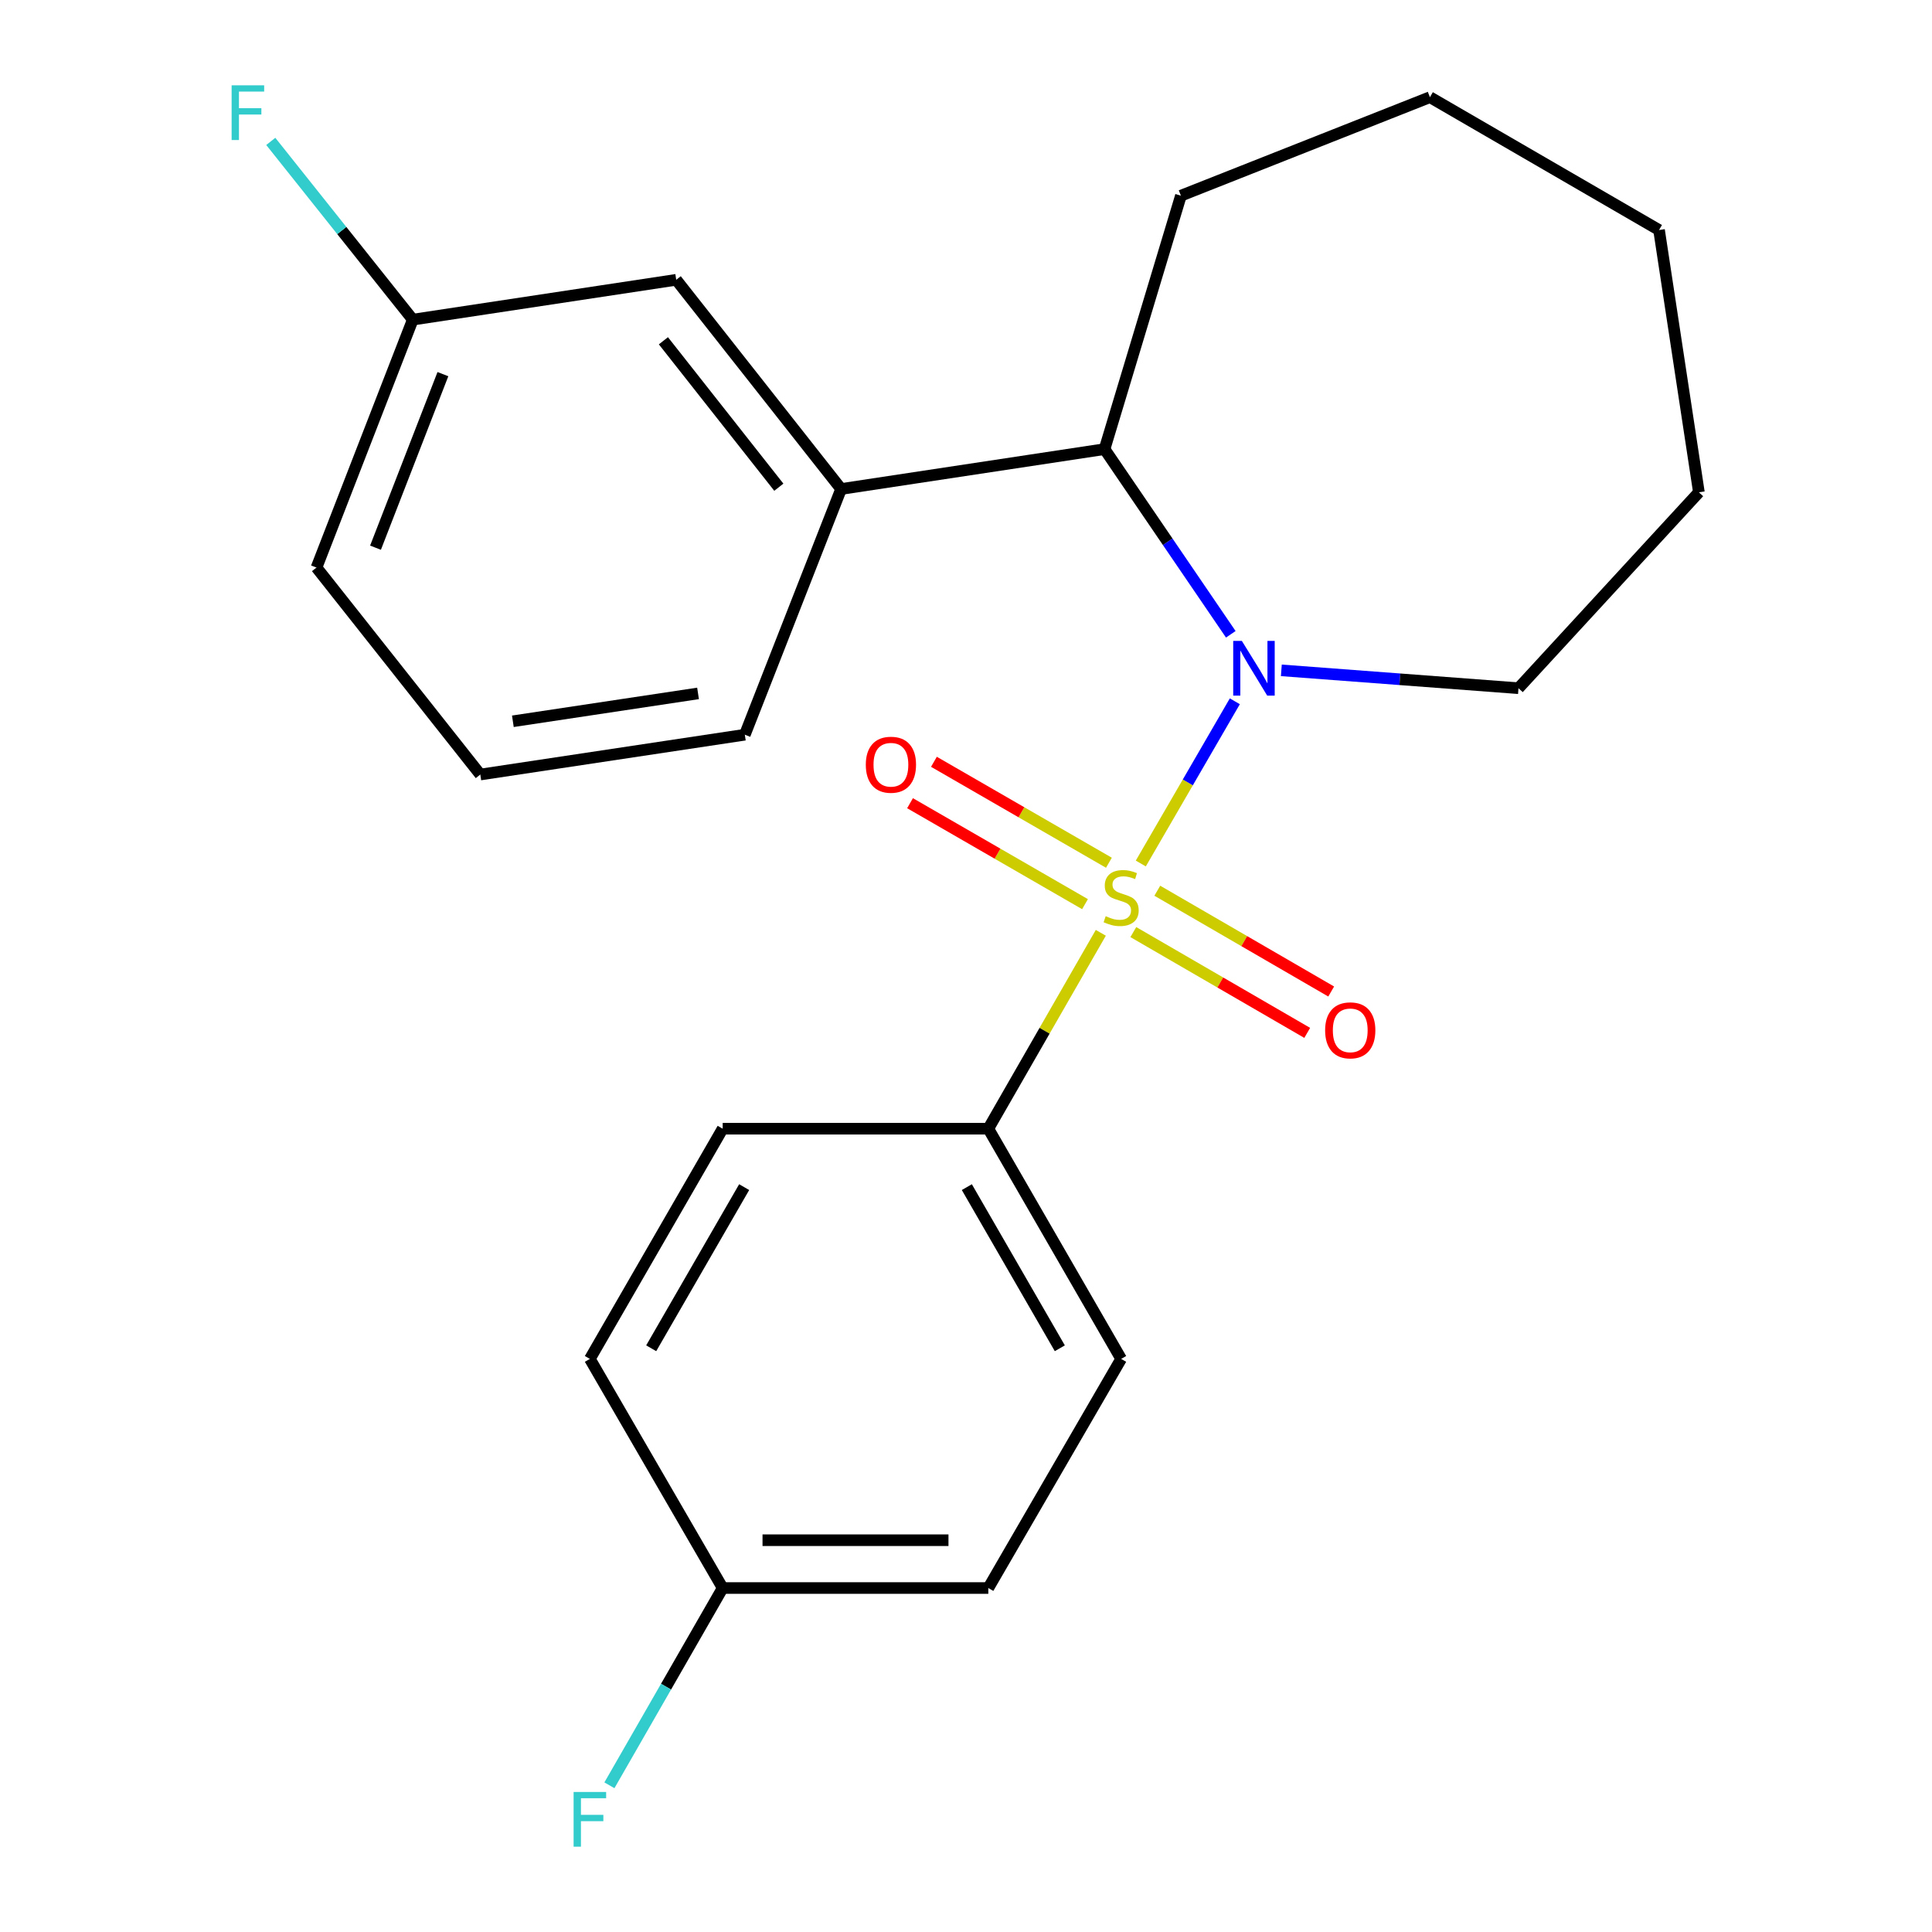 <?xml version='1.0' encoding='iso-8859-1'?>
<svg version='1.1' baseProfile='full'
              xmlns='http://www.w3.org/2000/svg'
                      xmlns:rdkit='http://www.rdkit.org/xml'
                      xmlns:xlink='http://www.w3.org/1999/xlink'
                  xml:space='preserve'
width='1000px' height='1000px' viewBox='0 0 1000 1000'>
<!-- END OF HEADER -->
<rect style='opacity:1.0;fill:#FFFFFF;stroke:none' width='1000' height='1000' x='0' y='0'> </rect>
<path class='bond-0' d='M 590.477,446.949 L 614.812,404.966' style='fill:none;fill-rule:evenodd;stroke:#CCCC00;stroke-width:6px;stroke-linecap:butt;stroke-linejoin:miter;stroke-opacity:1' />
<path class='bond-0' d='M 614.812,404.966 L 639.147,362.984' style='fill:none;fill-rule:evenodd;stroke:#0000FF;stroke-width:6px;stroke-linecap:butt;stroke-linejoin:miter;stroke-opacity:1' />
<path class='bond-2' d='M 569.778,482.827 L 540.665,533.521' style='fill:none;fill-rule:evenodd;stroke:#CCCC00;stroke-width:6px;stroke-linecap:butt;stroke-linejoin:miter;stroke-opacity:1' />
<path class='bond-2' d='M 540.665,533.521 L 511.552,584.214' style='fill:none;fill-rule:evenodd;stroke:#000000;stroke-width:6px;stroke-linecap:butt;stroke-linejoin:miter;stroke-opacity:1' />
<path class='bond-4' d='M 573.97,446.555 L 528.684,420.427' style='fill:none;fill-rule:evenodd;stroke:#CCCC00;stroke-width:6px;stroke-linecap:butt;stroke-linejoin:miter;stroke-opacity:1' />
<path class='bond-4' d='M 528.684,420.427 L 483.399,394.3' style='fill:none;fill-rule:evenodd;stroke:#FF0000;stroke-width:6px;stroke-linecap:butt;stroke-linejoin:miter;stroke-opacity:1' />
<path class='bond-4' d='M 561.603,467.99 L 516.318,441.862' style='fill:none;fill-rule:evenodd;stroke:#CCCC00;stroke-width:6px;stroke-linecap:butt;stroke-linejoin:miter;stroke-opacity:1' />
<path class='bond-4' d='M 516.318,441.862 L 471.032,415.735' style='fill:none;fill-rule:evenodd;stroke:#FF0000;stroke-width:6px;stroke-linecap:butt;stroke-linejoin:miter;stroke-opacity:1' />
<path class='bond-5' d='M 586.608,482.449 L 631.611,508.533' style='fill:none;fill-rule:evenodd;stroke:#CCCC00;stroke-width:6px;stroke-linecap:butt;stroke-linejoin:miter;stroke-opacity:1' />
<path class='bond-5' d='M 631.611,508.533 L 676.614,534.616' style='fill:none;fill-rule:evenodd;stroke:#FF0000;stroke-width:6px;stroke-linecap:butt;stroke-linejoin:miter;stroke-opacity:1' />
<path class='bond-5' d='M 599.017,461.039 L 644.02,487.122' style='fill:none;fill-rule:evenodd;stroke:#CCCC00;stroke-width:6px;stroke-linecap:butt;stroke-linejoin:miter;stroke-opacity:1' />
<path class='bond-5' d='M 644.02,487.122 L 689.024,513.206' style='fill:none;fill-rule:evenodd;stroke:#FF0000;stroke-width:6px;stroke-linecap:butt;stroke-linejoin:miter;stroke-opacity:1' />
<path class='bond-1' d='M 637.054,328.312 L 604.384,280.39' style='fill:none;fill-rule:evenodd;stroke:#0000FF;stroke-width:6px;stroke-linecap:butt;stroke-linejoin:miter;stroke-opacity:1' />
<path class='bond-1' d='M 604.384,280.39 L 571.714,232.468' style='fill:none;fill-rule:evenodd;stroke:#000000;stroke-width:6px;stroke-linecap:butt;stroke-linejoin:miter;stroke-opacity:1' />
<path class='bond-9' d='M 663.219,346.971 L 724.592,351.593' style='fill:none;fill-rule:evenodd;stroke:#0000FF;stroke-width:6px;stroke-linecap:butt;stroke-linejoin:miter;stroke-opacity:1' />
<path class='bond-9' d='M 724.592,351.593 L 785.965,356.215' style='fill:none;fill-rule:evenodd;stroke:#000000;stroke-width:6px;stroke-linecap:butt;stroke-linejoin:miter;stroke-opacity:1' />
<path class='bond-3' d='M 571.714,232.468 L 435.359,253.104' style='fill:none;fill-rule:evenodd;stroke:#000000;stroke-width:6px;stroke-linecap:butt;stroke-linejoin:miter;stroke-opacity:1' />
<path class='bond-17' d='M 571.714,232.468 L 611.239,101.283' style='fill:none;fill-rule:evenodd;stroke:#000000;stroke-width:6px;stroke-linecap:butt;stroke-linejoin:miter;stroke-opacity:1' />
<path class='bond-7' d='M 511.552,584.214 L 580.306,703.369' style='fill:none;fill-rule:evenodd;stroke:#000000;stroke-width:6px;stroke-linecap:butt;stroke-linejoin:miter;stroke-opacity:1' />
<path class='bond-7' d='M 500.431,614.455 L 548.559,697.864' style='fill:none;fill-rule:evenodd;stroke:#000000;stroke-width:6px;stroke-linecap:butt;stroke-linejoin:miter;stroke-opacity:1' />
<path class='bond-8' d='M 511.552,584.214 L 374.057,584.214' style='fill:none;fill-rule:evenodd;stroke:#000000;stroke-width:6px;stroke-linecap:butt;stroke-linejoin:miter;stroke-opacity:1' />
<path class='bond-6' d='M 435.359,253.104 L 350.011,144.824' style='fill:none;fill-rule:evenodd;stroke:#000000;stroke-width:6px;stroke-linecap:butt;stroke-linejoin:miter;stroke-opacity:1' />
<path class='bond-6' d='M 403.122,252.181 L 343.378,176.385' style='fill:none;fill-rule:evenodd;stroke:#000000;stroke-width:6px;stroke-linecap:butt;stroke-linejoin:miter;stroke-opacity:1' />
<path class='bond-16' d='M 435.359,253.104 L 385.522,380.288' style='fill:none;fill-rule:evenodd;stroke:#000000;stroke-width:6px;stroke-linecap:butt;stroke-linejoin:miter;stroke-opacity:1' />
<path class='bond-10' d='M 350.011,144.824 L 213.657,165.446' style='fill:none;fill-rule:evenodd;stroke:#000000;stroke-width:6px;stroke-linecap:butt;stroke-linejoin:miter;stroke-opacity:1' />
<path class='bond-13' d='M 580.306,703.369 L 511.552,821.961' style='fill:none;fill-rule:evenodd;stroke:#000000;stroke-width:6px;stroke-linecap:butt;stroke-linejoin:miter;stroke-opacity:1' />
<path class='bond-12' d='M 374.057,584.214 L 305.316,703.369' style='fill:none;fill-rule:evenodd;stroke:#000000;stroke-width:6px;stroke-linecap:butt;stroke-linejoin:miter;stroke-opacity:1' />
<path class='bond-12' d='M 385.181,614.454 L 337.062,697.862' style='fill:none;fill-rule:evenodd;stroke:#000000;stroke-width:6px;stroke-linecap:butt;stroke-linejoin:miter;stroke-opacity:1' />
<path class='bond-20' d='M 785.965,356.215 L 879.342,254.809' style='fill:none;fill-rule:evenodd;stroke:#000000;stroke-width:6px;stroke-linecap:butt;stroke-linejoin:miter;stroke-opacity:1' />
<path class='bond-14' d='M 213.657,165.446 L 176.905,119.316' style='fill:none;fill-rule:evenodd;stroke:#000000;stroke-width:6px;stroke-linecap:butt;stroke-linejoin:miter;stroke-opacity:1' />
<path class='bond-14' d='M 176.905,119.316 L 140.153,73.187' style='fill:none;fill-rule:evenodd;stroke:#33CCCC;stroke-width:6px;stroke-linecap:butt;stroke-linejoin:miter;stroke-opacity:1' />
<path class='bond-25' d='M 213.657,165.446 L 163.82,293.771' style='fill:none;fill-rule:evenodd;stroke:#000000;stroke-width:6px;stroke-linecap:butt;stroke-linejoin:miter;stroke-opacity:1' />
<path class='bond-25' d='M 229.249,193.653 L 194.364,283.481' style='fill:none;fill-rule:evenodd;stroke:#000000;stroke-width:6px;stroke-linecap:butt;stroke-linejoin:miter;stroke-opacity:1' />
<path class='bond-11' d='M 374.057,821.961 L 305.316,703.369' style='fill:none;fill-rule:evenodd;stroke:#000000;stroke-width:6px;stroke-linecap:butt;stroke-linejoin:miter;stroke-opacity:1' />
<path class='bond-15' d='M 374.057,821.961 L 344.742,873.015' style='fill:none;fill-rule:evenodd;stroke:#000000;stroke-width:6px;stroke-linecap:butt;stroke-linejoin:miter;stroke-opacity:1' />
<path class='bond-15' d='M 344.742,873.015 L 315.428,924.068' style='fill:none;fill-rule:evenodd;stroke:#33CCCC;stroke-width:6px;stroke-linecap:butt;stroke-linejoin:miter;stroke-opacity:1' />
<path class='bond-23' d='M 374.057,821.961 L 511.552,821.961' style='fill:none;fill-rule:evenodd;stroke:#000000;stroke-width:6px;stroke-linecap:butt;stroke-linejoin:miter;stroke-opacity:1' />
<path class='bond-23' d='M 394.681,797.214 L 490.927,797.214' style='fill:none;fill-rule:evenodd;stroke:#000000;stroke-width:6px;stroke-linecap:butt;stroke-linejoin:miter;stroke-opacity:1' />
<path class='bond-18' d='M 385.522,380.288 L 248.605,400.897' style='fill:none;fill-rule:evenodd;stroke:#000000;stroke-width:6px;stroke-linecap:butt;stroke-linejoin:miter;stroke-opacity:1' />
<path class='bond-18' d='M 361.302,358.908 L 265.459,373.334' style='fill:none;fill-rule:evenodd;stroke:#000000;stroke-width:6px;stroke-linecap:butt;stroke-linejoin:miter;stroke-opacity:1' />
<path class='bond-21' d='M 611.239,101.283 L 740.128,50.305' style='fill:none;fill-rule:evenodd;stroke:#000000;stroke-width:6px;stroke-linecap:butt;stroke-linejoin:miter;stroke-opacity:1' />
<path class='bond-19' d='M 248.605,400.897 L 163.82,293.771' style='fill:none;fill-rule:evenodd;stroke:#000000;stroke-width:6px;stroke-linecap:butt;stroke-linejoin:miter;stroke-opacity:1' />
<path class='bond-22' d='M 879.342,254.809 L 858.72,119.06' style='fill:none;fill-rule:evenodd;stroke:#000000;stroke-width:6px;stroke-linecap:butt;stroke-linejoin:miter;stroke-opacity:1' />
<path class='bond-24' d='M 740.128,50.305 L 858.72,119.06' style='fill:none;fill-rule:evenodd;stroke:#000000;stroke-width:6px;stroke-linecap:butt;stroke-linejoin:miter;stroke-opacity:1' />
<path  class='atom-0' d='M 572.306 474.215
Q 572.626 474.335, 573.946 474.895
Q 575.266 475.455, 576.706 475.815
Q 578.186 476.135, 579.626 476.135
Q 582.306 476.135, 583.866 474.855
Q 585.426 473.535, 585.426 471.255
Q 585.426 469.695, 584.626 468.735
Q 583.866 467.775, 582.666 467.255
Q 581.466 466.735, 579.466 466.135
Q 576.946 465.375, 575.426 464.655
Q 573.946 463.935, 572.866 462.415
Q 571.826 460.895, 571.826 458.335
Q 571.826 454.775, 574.226 452.575
Q 576.666 450.375, 581.466 450.375
Q 584.746 450.375, 588.466 451.935
L 587.546 455.015
Q 584.146 453.615, 581.586 453.615
Q 578.826 453.615, 577.306 454.775
Q 575.786 455.895, 575.826 457.855
Q 575.826 459.375, 576.586 460.295
Q 577.386 461.215, 578.506 461.735
Q 579.666 462.255, 581.586 462.855
Q 584.146 463.655, 585.666 464.455
Q 587.186 465.255, 588.266 466.895
Q 589.386 468.495, 589.386 471.255
Q 589.386 475.175, 586.746 477.295
Q 584.146 479.375, 579.786 479.375
Q 577.266 479.375, 575.346 478.815
Q 573.466 478.295, 571.226 477.375
L 572.306 474.215
' fill='#CCCC00'/>
<path  class='atom-1' d='M 642.787 331.744
L 652.067 346.744
Q 652.987 348.224, 654.467 350.904
Q 655.947 353.584, 656.027 353.744
L 656.027 331.744
L 659.787 331.744
L 659.787 360.064
L 655.907 360.064
L 645.947 343.664
Q 644.787 341.744, 643.547 339.544
Q 642.347 337.344, 641.987 336.664
L 641.987 360.064
L 638.307 360.064
L 638.307 331.744
L 642.787 331.744
' fill='#0000FF'/>
<path  class='atom-5' d='M 448.137 395.821
Q 448.137 389.021, 451.497 385.221
Q 454.857 381.421, 461.137 381.421
Q 467.417 381.421, 470.777 385.221
Q 474.137 389.021, 474.137 395.821
Q 474.137 402.701, 470.737 406.621
Q 467.337 410.501, 461.137 410.501
Q 454.897 410.501, 451.497 406.621
Q 448.137 402.741, 448.137 395.821
M 461.137 407.301
Q 465.457 407.301, 467.777 404.421
Q 470.137 401.501, 470.137 395.821
Q 470.137 390.261, 467.777 387.461
Q 465.457 384.621, 461.137 384.621
Q 456.817 384.621, 454.457 387.421
Q 452.137 390.221, 452.137 395.821
Q 452.137 401.541, 454.457 404.421
Q 456.817 407.301, 461.137 407.301
' fill='#FF0000'/>
<path  class='atom-6' d='M 685.884 533.302
Q 685.884 526.502, 689.244 522.702
Q 692.604 518.902, 698.884 518.902
Q 705.164 518.902, 708.524 522.702
Q 711.884 526.502, 711.884 533.302
Q 711.884 540.182, 708.484 544.102
Q 705.084 547.982, 698.884 547.982
Q 692.644 547.982, 689.244 544.102
Q 685.884 540.222, 685.884 533.302
M 698.884 544.782
Q 703.204 544.782, 705.524 541.902
Q 707.884 538.982, 707.884 533.302
Q 707.884 527.742, 705.524 524.942
Q 703.204 522.102, 698.884 522.102
Q 694.564 522.102, 692.204 524.902
Q 689.884 527.702, 689.884 533.302
Q 689.884 539.022, 692.204 541.902
Q 694.564 544.782, 698.884 544.782
' fill='#FF0000'/>
<path  class='atom-15' d='M 119.889 44.16
L 136.729 44.16
L 136.729 47.4
L 123.689 47.4
L 123.689 56
L 135.289 56
L 135.289 59.28
L 123.689 59.28
L 123.689 72.48
L 119.889 72.48
L 119.889 44.16
' fill='#33CCCC'/>
<path  class='atom-16' d='M 296.896 927.52
L 313.736 927.52
L 313.736 930.76
L 300.696 930.76
L 300.696 939.36
L 312.296 939.36
L 312.296 942.64
L 300.696 942.64
L 300.696 955.84
L 296.896 955.84
L 296.896 927.52
' fill='#33CCCC'/>
</svg>
